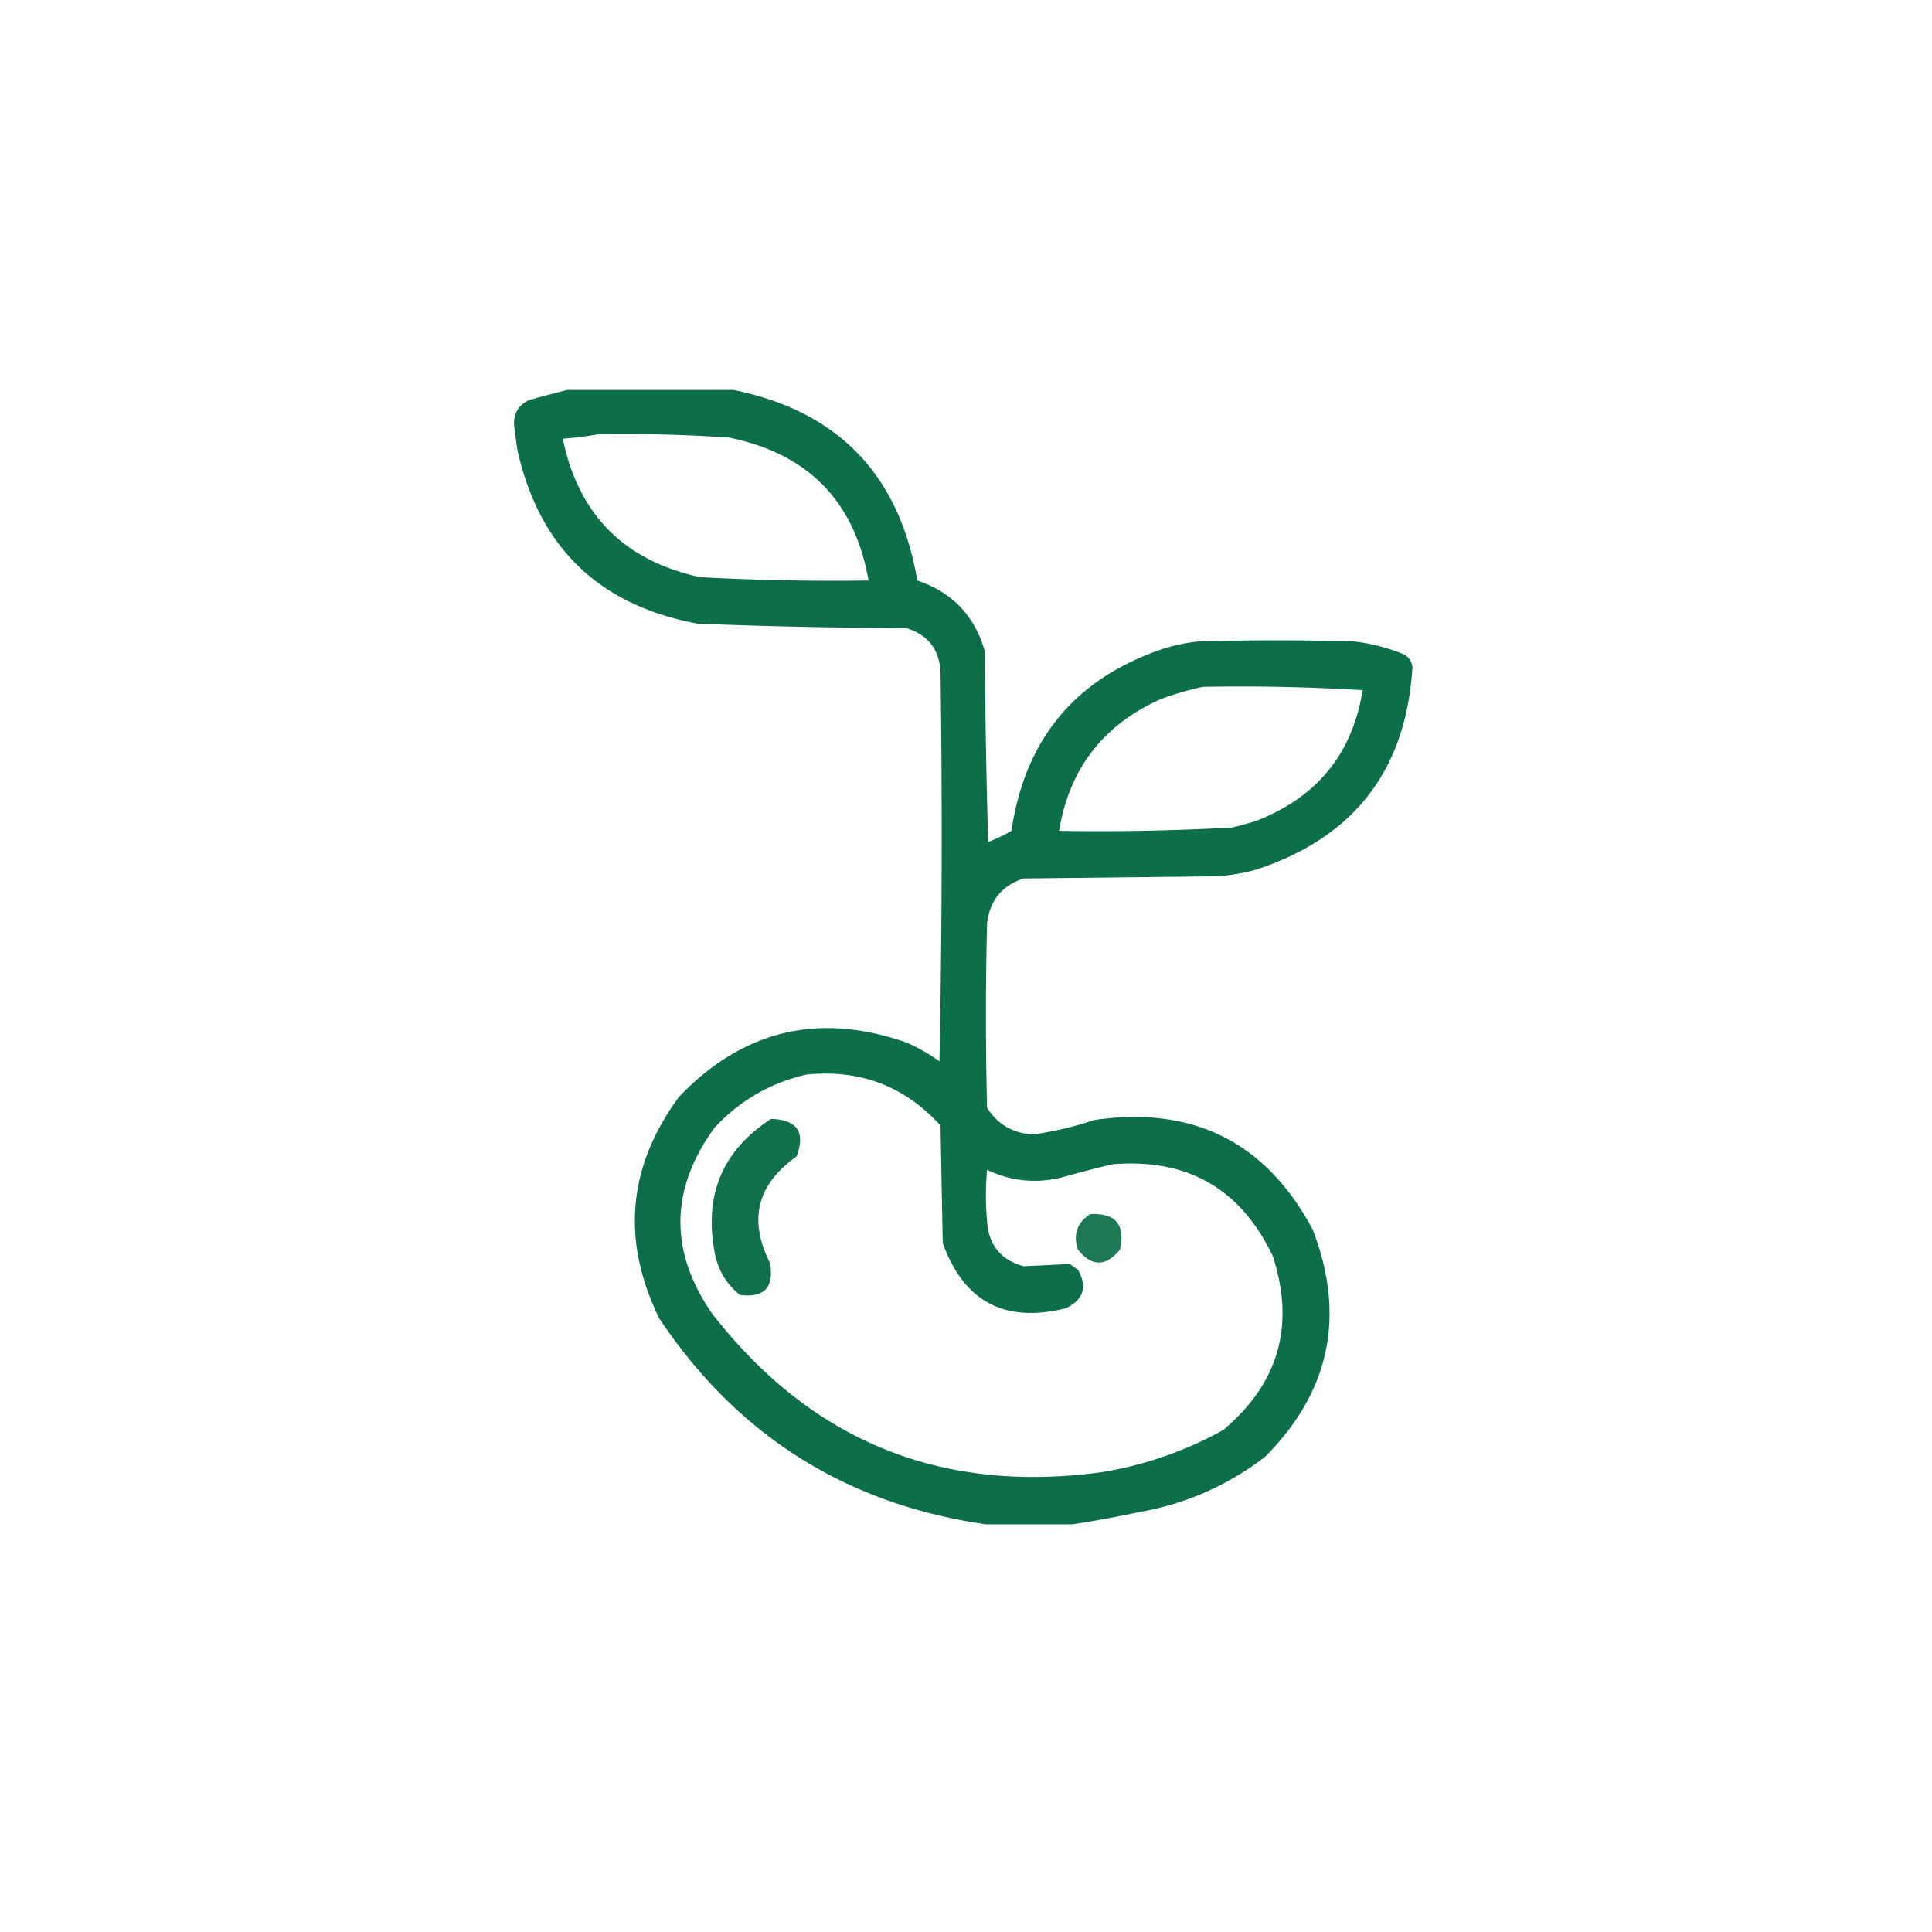 <?xml version="1.0" encoding="UTF-8"?>
<svg xmlns="http://www.w3.org/2000/svg" width="109" height="109" fill="none">
  <path opacity=".953" fill-rule="evenodd" clip-rule="evenodd" d="M32 22h9.376c5.905 1.197 9.363 4.78 10.375 10.75 1.978.665 3.248 1.999 3.812 4 .021 3.584.084 7.167.188 10.75.46-.173.897-.382 1.312-.625.77-5.227 3.665-8.665 8.688-10.313.613-.184 1.238-.309 1.875-.374 2.916-.084 5.833-.084 8.75 0a10.45 10.45 0 0 1 2.875.75.96.96 0 0 1 .437.687c-.347 5.805-3.284 9.618-8.812 11.438-.697.189-1.406.314-2.125.374l-11 .126c-1.237.404-1.925 1.258-2.063 2.562a215.14 215.14 0 0 0 0 10.375c.61.952 1.486 1.452 2.625 1.5a19.665 19.665 0 0 0 3.438-.813c5.576-.805 9.68 1.258 12.312 6.188 1.869 4.865.973 9.135-2.687 12.813a16.06 16.06 0 0 1-7.125 3.124c-1.26.272-2.51.501-3.75.688h-4.875c-7.885-1.139-14.03-5.014-18.438-11.625-2.145-4.4-1.77-8.566 1.125-12.5 3.603-3.76 7.874-4.78 12.813-3.063.665.291 1.29.646 1.875 1.063A638.07 638.07 0 0 0 53.063 38c-.034-1.325-.68-2.179-1.937-2.563a329.21 329.21 0 0 1-11.75-.25c-5.566-1.024-8.962-4.294-10.188-9.812a29.698 29.698 0 0 1-.187-1.438c-.016-.65.275-1.11.875-1.375.722-.197 1.43-.385 2.125-.562zm1.75 2.5c2.462-.043 4.92.02 7.376.188 4.465.902 7.09 3.59 7.875 8.062-3.17.047-6.337-.016-9.5-.188-4.282-.927-6.865-3.531-7.75-7.812.688-.047 1.355-.13 2-.25zm34.126 14.25c3.004-.055 6.004.008 9 .188-.568 3.578-2.568 6.037-6 7.374-.453.145-.912.27-1.375.376-3.246.179-6.496.241-9.75.187.578-3.509 2.495-5.988 5.75-7.438.79-.29 1.582-.52 2.375-.687zM45.5 60.625c3.024-.305 5.545.653 7.562 2.875l.125 6.625c1.188 3.313 3.5 4.542 6.938 3.688 1.006-.477 1.235-1.207.687-2.188a2.564 2.564 0 0 1-.437-.313l-2.625.126c-1.294-.354-1.981-1.208-2.063-2.563a16.55 16.55 0 0 1 0-2.875c1.339.637 2.735.782 4.188.438.953-.27 1.91-.52 2.875-.75 4.23-.355 7.251 1.374 9.062 5.187 1.265 3.913.327 7.184-2.812 9.813a21.058 21.058 0 0 1-6.875 2.374c-9.039 1.22-16.351-1.76-21.938-8.937-2.44-3.524-2.398-7.024.125-10.5 1.433-1.538 3.162-2.538 5.188-3z" fill="#026841"></path>
  <path opacity=".938" fill-rule="evenodd" clip-rule="evenodd" d="M43.5 63.125c1.481.047 1.96.755 1.438 2.125-2.226 1.57-2.726 3.57-1.5 6 .25 1.375-.313 1.98-1.687 1.813-.78-.62-1.26-1.433-1.438-2.438-.598-3.233.465-5.733 3.188-7.5z" fill="#026841"></path>
  <path opacity=".892" fill-rule="evenodd" clip-rule="evenodd" d="M61.5 68.5c1.439-.082 2.001.585 1.688 2-.802.978-1.594.978-2.375 0-.28-.845-.052-1.511.688-2z" fill="#026841"></path>
</svg>
